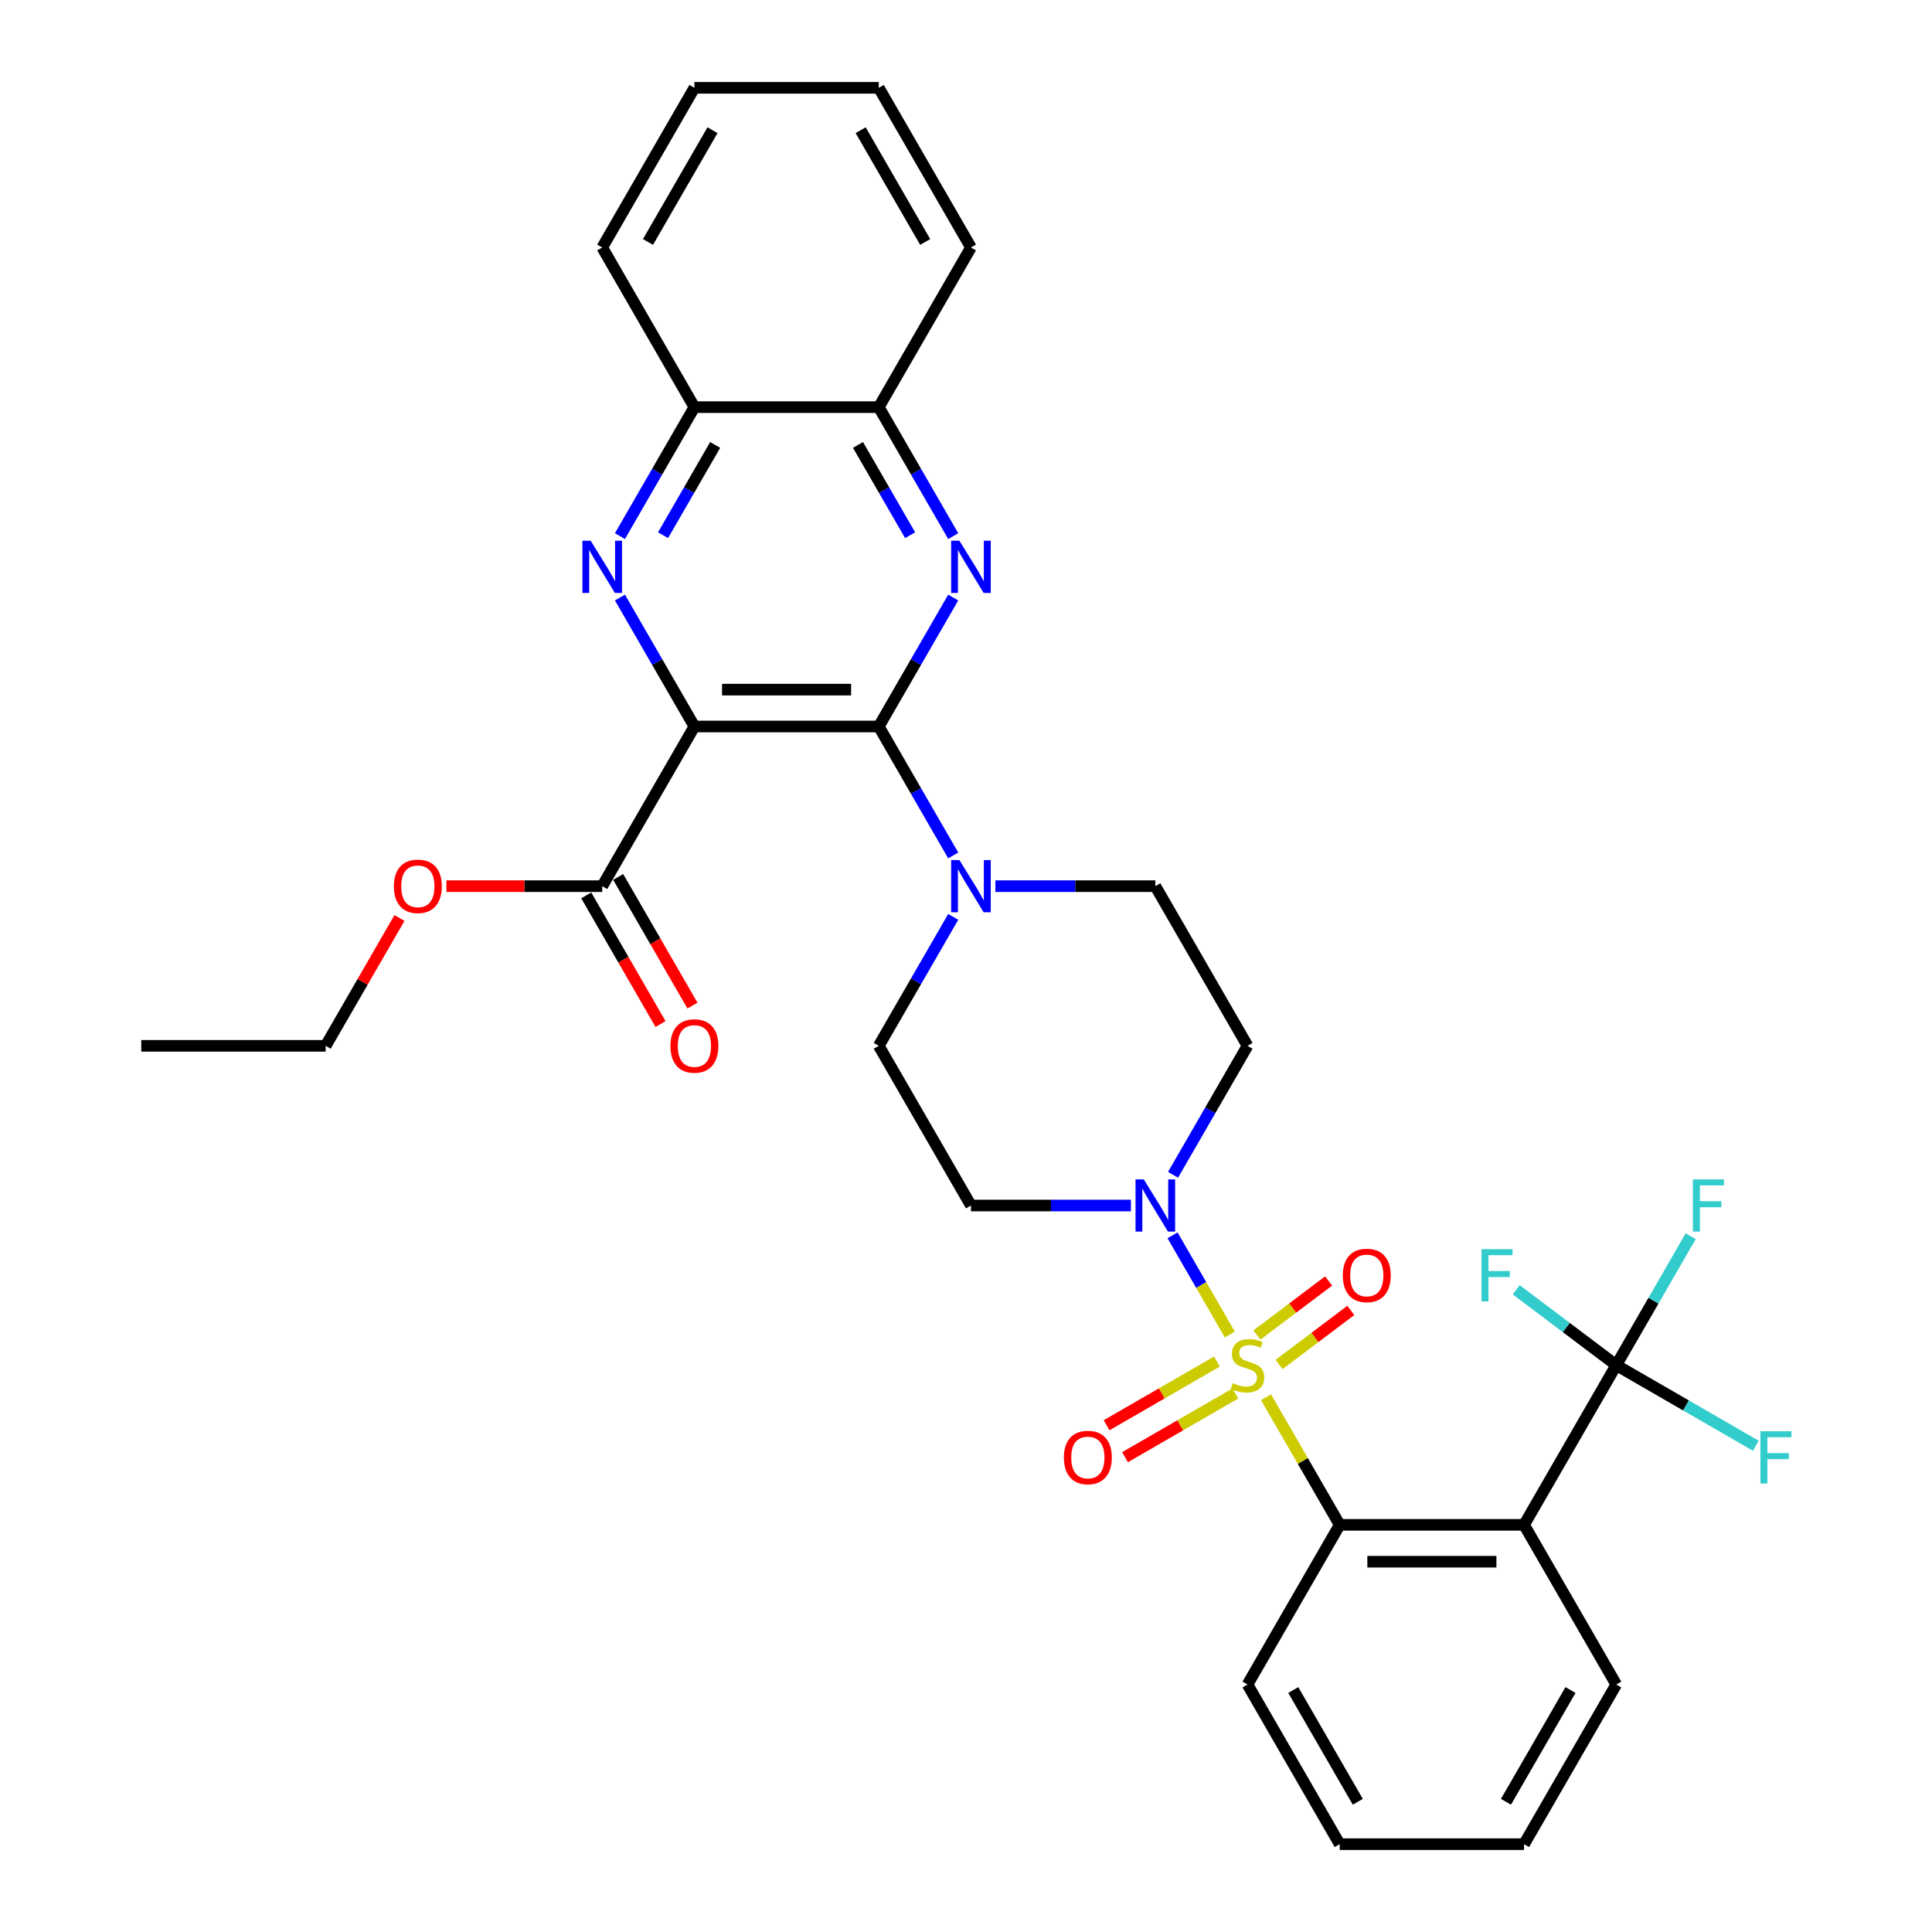 <?xml version='1.0' encoding='iso-8859-1'?>
<svg version='1.1' baseProfile='full'
              xmlns='http://www.w3.org/2000/svg'
                      xmlns:rdkit='http://www.rdkit.org/xml'
                      xmlns:xlink='http://www.w3.org/1999/xlink'
                  xml:space='preserve'
width='1000px' height='1000px' viewBox='0 0 1000 1000'>
<!-- END OF HEADER -->
<rect style='opacity:1.0;fill:#FFFFFF;stroke:none' width='1000' height='1000' x='0' y='0'> </rect>
<path class='bond-4' d='M 655.286,723.197 L 674.355,756.227' style='fill:none;fill-rule:evenodd;stroke:#CCCC00;stroke-width:6px;stroke-linecap:butt;stroke-linejoin:miter;stroke-opacity:1' />
<path class='bond-4' d='M 674.355,756.227 L 693.425,789.256' style='fill:none;fill-rule:evenodd;stroke:#000000;stroke-width:6px;stroke-linecap:butt;stroke-linejoin:miter;stroke-opacity:1' />
<path class='bond-5' d='M 636.553,690.751 L 621.731,665.079' style='fill:none;fill-rule:evenodd;stroke:#CCCC00;stroke-width:6px;stroke-linecap:butt;stroke-linejoin:miter;stroke-opacity:1' />
<path class='bond-5' d='M 621.731,665.079 L 606.91,639.408' style='fill:none;fill-rule:evenodd;stroke:#0000FF;stroke-width:6px;stroke-linecap:butt;stroke-linejoin:miter;stroke-opacity:1' />
<path class='bond-10' d='M 662.051,706.247 L 680.615,692.257' style='fill:none;fill-rule:evenodd;stroke:#CCCC00;stroke-width:6px;stroke-linecap:butt;stroke-linejoin:miter;stroke-opacity:1' />
<path class='bond-10' d='M 680.615,692.257 L 699.179,678.267' style='fill:none;fill-rule:evenodd;stroke:#FF0000;stroke-width:6px;stroke-linecap:butt;stroke-linejoin:miter;stroke-opacity:1' />
<path class='bond-10' d='M 650.564,691.004 L 669.128,677.014' style='fill:none;fill-rule:evenodd;stroke:#CCCC00;stroke-width:6px;stroke-linecap:butt;stroke-linejoin:miter;stroke-opacity:1' />
<path class='bond-10' d='M 669.128,677.014 L 687.692,663.025' style='fill:none;fill-rule:evenodd;stroke:#FF0000;stroke-width:6px;stroke-linecap:butt;stroke-linejoin:miter;stroke-opacity:1' />
<path class='bond-11' d='M 629.888,704.727 L 601.327,721.217' style='fill:none;fill-rule:evenodd;stroke:#CCCC00;stroke-width:6px;stroke-linecap:butt;stroke-linejoin:miter;stroke-opacity:1' />
<path class='bond-11' d='M 601.327,721.217 L 572.766,737.706' style='fill:none;fill-rule:evenodd;stroke:#FF0000;stroke-width:6px;stroke-linecap:butt;stroke-linejoin:miter;stroke-opacity:1' />
<path class='bond-11' d='M 639.431,721.256 L 610.87,737.746' style='fill:none;fill-rule:evenodd;stroke:#CCCC00;stroke-width:6px;stroke-linecap:butt;stroke-linejoin:miter;stroke-opacity:1' />
<path class='bond-11' d='M 610.87,737.746 L 582.309,754.235' style='fill:none;fill-rule:evenodd;stroke:#FF0000;stroke-width:6px;stroke-linecap:butt;stroke-linejoin:miter;stroke-opacity:1' />
<path class='bond-0' d='M 359.421,376.033 L 454.85,376.033' style='fill:none;fill-rule:evenodd;stroke:#000000;stroke-width:6px;stroke-linecap:butt;stroke-linejoin:miter;stroke-opacity:1' />
<path class='bond-0' d='M 373.735,356.947 L 440.536,356.947' style='fill:none;fill-rule:evenodd;stroke:#000000;stroke-width:6px;stroke-linecap:butt;stroke-linejoin:miter;stroke-opacity:1' />
<path class='bond-2' d='M 359.421,376.033 L 340.153,342.66' style='fill:none;fill-rule:evenodd;stroke:#000000;stroke-width:6px;stroke-linecap:butt;stroke-linejoin:miter;stroke-opacity:1' />
<path class='bond-2' d='M 340.153,342.66 L 320.885,309.287' style='fill:none;fill-rule:evenodd;stroke:#0000FF;stroke-width:6px;stroke-linecap:butt;stroke-linejoin:miter;stroke-opacity:1' />
<path class='bond-9' d='M 359.421,376.033 L 311.706,458.678' style='fill:none;fill-rule:evenodd;stroke:#000000;stroke-width:6px;stroke-linecap:butt;stroke-linejoin:miter;stroke-opacity:1' />
<path class='bond-1' d='M 454.85,376.033 L 474.118,409.406' style='fill:none;fill-rule:evenodd;stroke:#000000;stroke-width:6px;stroke-linecap:butt;stroke-linejoin:miter;stroke-opacity:1' />
<path class='bond-1' d='M 474.118,409.406 L 493.386,442.779' style='fill:none;fill-rule:evenodd;stroke:#0000FF;stroke-width:6px;stroke-linecap:butt;stroke-linejoin:miter;stroke-opacity:1' />
<path class='bond-3' d='M 454.85,376.033 L 474.118,342.66' style='fill:none;fill-rule:evenodd;stroke:#000000;stroke-width:6px;stroke-linecap:butt;stroke-linejoin:miter;stroke-opacity:1' />
<path class='bond-3' d='M 474.118,342.66 L 493.386,309.287' style='fill:none;fill-rule:evenodd;stroke:#0000FF;stroke-width:6px;stroke-linecap:butt;stroke-linejoin:miter;stroke-opacity:1' />
<path class='bond-12' d='M 320.885,277.49 L 340.153,244.117' style='fill:none;fill-rule:evenodd;stroke:#0000FF;stroke-width:6px;stroke-linecap:butt;stroke-linejoin:miter;stroke-opacity:1' />
<path class='bond-12' d='M 340.153,244.117 L 359.421,210.744' style='fill:none;fill-rule:evenodd;stroke:#000000;stroke-width:6px;stroke-linecap:butt;stroke-linejoin:miter;stroke-opacity:1' />
<path class='bond-12' d='M 343.194,277.021 L 356.682,253.66' style='fill:none;fill-rule:evenodd;stroke:#0000FF;stroke-width:6px;stroke-linecap:butt;stroke-linejoin:miter;stroke-opacity:1' />
<path class='bond-12' d='M 356.682,253.66 L 370.169,230.299' style='fill:none;fill-rule:evenodd;stroke:#000000;stroke-width:6px;stroke-linecap:butt;stroke-linejoin:miter;stroke-opacity:1' />
<path class='bond-13' d='M 493.386,277.49 L 474.118,244.117' style='fill:none;fill-rule:evenodd;stroke:#0000FF;stroke-width:6px;stroke-linecap:butt;stroke-linejoin:miter;stroke-opacity:1' />
<path class='bond-13' d='M 474.118,244.117 L 454.85,210.744' style='fill:none;fill-rule:evenodd;stroke:#000000;stroke-width:6px;stroke-linecap:butt;stroke-linejoin:miter;stroke-opacity:1' />
<path class='bond-13' d='M 471.077,277.021 L 457.589,253.66' style='fill:none;fill-rule:evenodd;stroke:#0000FF;stroke-width:6px;stroke-linecap:butt;stroke-linejoin:miter;stroke-opacity:1' />
<path class='bond-13' d='M 457.589,253.66 L 444.102,230.299' style='fill:none;fill-rule:evenodd;stroke:#000000;stroke-width:6px;stroke-linecap:butt;stroke-linejoin:miter;stroke-opacity:1' />
<path class='bond-6' d='M 693.425,789.256 L 788.855,789.256' style='fill:none;fill-rule:evenodd;stroke:#000000;stroke-width:6px;stroke-linecap:butt;stroke-linejoin:miter;stroke-opacity:1' />
<path class='bond-6' d='M 707.739,808.342 L 774.54,808.342' style='fill:none;fill-rule:evenodd;stroke:#000000;stroke-width:6px;stroke-linecap:butt;stroke-linejoin:miter;stroke-opacity:1' />
<path class='bond-24' d='M 693.425,789.256 L 645.71,871.901' style='fill:none;fill-rule:evenodd;stroke:#000000;stroke-width:6px;stroke-linecap:butt;stroke-linejoin:miter;stroke-opacity:1' />
<path class='bond-14' d='M 607.174,608.068 L 626.442,574.695' style='fill:none;fill-rule:evenodd;stroke:#0000FF;stroke-width:6px;stroke-linecap:butt;stroke-linejoin:miter;stroke-opacity:1' />
<path class='bond-14' d='M 626.442,574.695 L 645.71,541.322' style='fill:none;fill-rule:evenodd;stroke:#000000;stroke-width:6px;stroke-linecap:butt;stroke-linejoin:miter;stroke-opacity:1' />
<path class='bond-15' d='M 585.36,623.967 L 543.963,623.967' style='fill:none;fill-rule:evenodd;stroke:#0000FF;stroke-width:6px;stroke-linecap:butt;stroke-linejoin:miter;stroke-opacity:1' />
<path class='bond-15' d='M 543.963,623.967 L 502.565,623.967' style='fill:none;fill-rule:evenodd;stroke:#000000;stroke-width:6px;stroke-linecap:butt;stroke-linejoin:miter;stroke-opacity:1' />
<path class='bond-7' d='M 788.855,789.256 L 836.57,706.612' style='fill:none;fill-rule:evenodd;stroke:#000000;stroke-width:6px;stroke-linecap:butt;stroke-linejoin:miter;stroke-opacity:1' />
<path class='bond-23' d='M 788.855,789.256 L 836.57,871.901' style='fill:none;fill-rule:evenodd;stroke:#000000;stroke-width:6px;stroke-linecap:butt;stroke-linejoin:miter;stroke-opacity:1' />
<path class='bond-19' d='M 836.57,706.612 L 855.838,673.239' style='fill:none;fill-rule:evenodd;stroke:#000000;stroke-width:6px;stroke-linecap:butt;stroke-linejoin:miter;stroke-opacity:1' />
<path class='bond-19' d='M 855.838,673.239 L 875.105,639.866' style='fill:none;fill-rule:evenodd;stroke:#33CCCC;stroke-width:6px;stroke-linecap:butt;stroke-linejoin:miter;stroke-opacity:1' />
<path class='bond-20' d='M 836.57,706.612 L 872.681,727.461' style='fill:none;fill-rule:evenodd;stroke:#000000;stroke-width:6px;stroke-linecap:butt;stroke-linejoin:miter;stroke-opacity:1' />
<path class='bond-20' d='M 872.681,727.461 L 908.793,748.31' style='fill:none;fill-rule:evenodd;stroke:#33CCCC;stroke-width:6px;stroke-linecap:butt;stroke-linejoin:miter;stroke-opacity:1' />
<path class='bond-21' d='M 836.57,706.612 L 810.688,687.107' style='fill:none;fill-rule:evenodd;stroke:#000000;stroke-width:6px;stroke-linecap:butt;stroke-linejoin:miter;stroke-opacity:1' />
<path class='bond-21' d='M 810.688,687.107 L 784.805,667.602' style='fill:none;fill-rule:evenodd;stroke:#33CCCC;stroke-width:6px;stroke-linecap:butt;stroke-linejoin:miter;stroke-opacity:1' />
<path class='bond-8' d='M 515.2,458.678 L 556.598,458.678' style='fill:none;fill-rule:evenodd;stroke:#0000FF;stroke-width:6px;stroke-linecap:butt;stroke-linejoin:miter;stroke-opacity:1' />
<path class='bond-8' d='M 556.598,458.678 L 597.995,458.678' style='fill:none;fill-rule:evenodd;stroke:#000000;stroke-width:6px;stroke-linecap:butt;stroke-linejoin:miter;stroke-opacity:1' />
<path class='bond-33' d='M 493.386,474.576 L 474.118,507.949' style='fill:none;fill-rule:evenodd;stroke:#0000FF;stroke-width:6px;stroke-linecap:butt;stroke-linejoin:miter;stroke-opacity:1' />
<path class='bond-33' d='M 474.118,507.949 L 454.85,541.322' style='fill:none;fill-rule:evenodd;stroke:#000000;stroke-width:6px;stroke-linecap:butt;stroke-linejoin:miter;stroke-opacity:1' />
<path class='bond-18' d='M 303.441,463.449 L 322.665,496.746' style='fill:none;fill-rule:evenodd;stroke:#000000;stroke-width:6px;stroke-linecap:butt;stroke-linejoin:miter;stroke-opacity:1' />
<path class='bond-18' d='M 322.665,496.746 L 341.889,530.043' style='fill:none;fill-rule:evenodd;stroke:#FF0000;stroke-width:6px;stroke-linecap:butt;stroke-linejoin:miter;stroke-opacity:1' />
<path class='bond-18' d='M 319.97,453.906 L 339.194,487.203' style='fill:none;fill-rule:evenodd;stroke:#000000;stroke-width:6px;stroke-linecap:butt;stroke-linejoin:miter;stroke-opacity:1' />
<path class='bond-18' d='M 339.194,487.203 L 358.418,520.5' style='fill:none;fill-rule:evenodd;stroke:#FF0000;stroke-width:6px;stroke-linecap:butt;stroke-linejoin:miter;stroke-opacity:1' />
<path class='bond-22' d='M 311.706,458.678 L 271.387,458.678' style='fill:none;fill-rule:evenodd;stroke:#000000;stroke-width:6px;stroke-linecap:butt;stroke-linejoin:miter;stroke-opacity:1' />
<path class='bond-22' d='M 271.387,458.678 L 231.068,458.678' style='fill:none;fill-rule:evenodd;stroke:#FF0000;stroke-width:6px;stroke-linecap:butt;stroke-linejoin:miter;stroke-opacity:1' />
<path class='bond-26' d='M 359.421,210.744 L 311.706,128.099' style='fill:none;fill-rule:evenodd;stroke:#000000;stroke-width:6px;stroke-linecap:butt;stroke-linejoin:miter;stroke-opacity:1' />
<path class='bond-35' d='M 359.421,210.744 L 454.85,210.744' style='fill:none;fill-rule:evenodd;stroke:#000000;stroke-width:6px;stroke-linecap:butt;stroke-linejoin:miter;stroke-opacity:1' />
<path class='bond-25' d='M 454.85,210.744 L 502.565,128.099' style='fill:none;fill-rule:evenodd;stroke:#000000;stroke-width:6px;stroke-linecap:butt;stroke-linejoin:miter;stroke-opacity:1' />
<path class='bond-16' d='M 645.71,541.322 L 597.995,458.678' style='fill:none;fill-rule:evenodd;stroke:#000000;stroke-width:6px;stroke-linecap:butt;stroke-linejoin:miter;stroke-opacity:1' />
<path class='bond-17' d='M 502.565,623.967 L 454.85,541.322' style='fill:none;fill-rule:evenodd;stroke:#000000;stroke-width:6px;stroke-linecap:butt;stroke-linejoin:miter;stroke-opacity:1' />
<path class='bond-27' d='M 206.766,475.149 L 187.664,508.236' style='fill:none;fill-rule:evenodd;stroke:#FF0000;stroke-width:6px;stroke-linecap:butt;stroke-linejoin:miter;stroke-opacity:1' />
<path class='bond-27' d='M 187.664,508.236 L 168.561,541.322' style='fill:none;fill-rule:evenodd;stroke:#000000;stroke-width:6px;stroke-linecap:butt;stroke-linejoin:miter;stroke-opacity:1' />
<path class='bond-34' d='M 836.57,871.901 L 788.855,954.545' style='fill:none;fill-rule:evenodd;stroke:#000000;stroke-width:6px;stroke-linecap:butt;stroke-linejoin:miter;stroke-opacity:1' />
<path class='bond-34' d='M 812.883,874.755 L 779.483,932.606' style='fill:none;fill-rule:evenodd;stroke:#000000;stroke-width:6px;stroke-linecap:butt;stroke-linejoin:miter;stroke-opacity:1' />
<path class='bond-29' d='M 645.71,871.901 L 693.425,954.545' style='fill:none;fill-rule:evenodd;stroke:#000000;stroke-width:6px;stroke-linecap:butt;stroke-linejoin:miter;stroke-opacity:1' />
<path class='bond-29' d='M 669.396,874.755 L 702.797,932.606' style='fill:none;fill-rule:evenodd;stroke:#000000;stroke-width:6px;stroke-linecap:butt;stroke-linejoin:miter;stroke-opacity:1' />
<path class='bond-32' d='M 502.565,128.099 L 454.85,45.455' style='fill:none;fill-rule:evenodd;stroke:#000000;stroke-width:6px;stroke-linecap:butt;stroke-linejoin:miter;stroke-opacity:1' />
<path class='bond-32' d='M 478.879,125.245 L 445.479,67.394' style='fill:none;fill-rule:evenodd;stroke:#000000;stroke-width:6px;stroke-linecap:butt;stroke-linejoin:miter;stroke-opacity:1' />
<path class='bond-31' d='M 311.706,128.099 L 359.421,45.455' style='fill:none;fill-rule:evenodd;stroke:#000000;stroke-width:6px;stroke-linecap:butt;stroke-linejoin:miter;stroke-opacity:1' />
<path class='bond-31' d='M 335.392,125.245 L 368.792,67.394' style='fill:none;fill-rule:evenodd;stroke:#000000;stroke-width:6px;stroke-linecap:butt;stroke-linejoin:miter;stroke-opacity:1' />
<path class='bond-30' d='M 168.561,541.322 L 73.131,541.322' style='fill:none;fill-rule:evenodd;stroke:#000000;stroke-width:6px;stroke-linecap:butt;stroke-linejoin:miter;stroke-opacity:1' />
<path class='bond-28' d='M 788.855,954.545 L 693.425,954.545' style='fill:none;fill-rule:evenodd;stroke:#000000;stroke-width:6px;stroke-linecap:butt;stroke-linejoin:miter;stroke-opacity:1' />
<path class='bond-36' d='M 359.421,45.455 L 454.85,45.455' style='fill:none;fill-rule:evenodd;stroke:#000000;stroke-width:6px;stroke-linecap:butt;stroke-linejoin:miter;stroke-opacity:1' />
<path  class='atom-0' d='M 638.076 715.887
Q 638.381 716.002, 639.641 716.536
Q 640.9 717.071, 642.275 717.414
Q 643.687 717.72, 645.061 717.72
Q 647.619 717.72, 649.107 716.498
Q 650.596 715.238, 650.596 713.063
Q 650.596 711.574, 649.833 710.658
Q 649.107 709.742, 647.962 709.245
Q 646.817 708.749, 644.908 708.177
Q 642.504 707.451, 641.053 706.764
Q 639.641 706.077, 638.61 704.627
Q 637.618 703.176, 637.618 700.733
Q 637.618 697.336, 639.908 695.236
Q 642.236 693.137, 646.817 693.137
Q 649.947 693.137, 653.497 694.626
L 652.619 697.565
Q 649.375 696.229, 646.932 696.229
Q 644.298 696.229, 642.847 697.336
Q 641.397 698.405, 641.435 700.275
Q 641.435 701.726, 642.16 702.604
Q 642.923 703.481, 643.992 703.978
Q 645.099 704.474, 646.932 705.047
Q 649.375 705.81, 650.825 706.573
Q 652.276 707.337, 653.306 708.902
Q 654.375 710.429, 654.375 713.063
Q 654.375 716.803, 651.856 718.827
Q 649.375 720.812, 645.214 720.812
Q 642.809 720.812, 640.977 720.277
Q 639.183 719.781, 637.045 718.903
L 638.076 715.887
' fill='#CCCC00'/>
<path  class='atom-3' d='M 305.732 279.876
L 314.588 294.19
Q 315.466 295.602, 316.878 298.16
Q 318.29 300.717, 318.367 300.87
L 318.367 279.876
L 321.955 279.876
L 321.955 306.901
L 318.252 306.901
L 308.747 291.251
Q 307.64 289.419, 306.457 287.319
Q 305.312 285.22, 304.968 284.571
L 304.968 306.901
L 301.457 306.901
L 301.457 279.876
L 305.732 279.876
' fill='#0000FF'/>
<path  class='atom-4' d='M 496.591 279.876
L 505.447 294.19
Q 506.325 295.602, 507.738 298.16
Q 509.15 300.717, 509.226 300.87
L 509.226 279.876
L 512.814 279.876
L 512.814 306.901
L 509.112 306.901
L 499.607 291.251
Q 498.5 289.419, 497.317 287.319
Q 496.172 285.22, 495.828 284.571
L 495.828 306.901
L 492.316 306.901
L 492.316 279.876
L 496.591 279.876
' fill='#0000FF'/>
<path  class='atom-6' d='M 592.021 610.454
L 600.877 624.769
Q 601.755 626.181, 603.167 628.738
Q 604.58 631.296, 604.656 631.449
L 604.656 610.454
L 608.244 610.454
L 608.244 637.48
L 604.542 637.48
L 595.037 621.829
Q 593.93 619.997, 592.746 617.898
Q 591.601 615.798, 591.258 615.149
L 591.258 637.48
L 587.746 637.48
L 587.746 610.454
L 592.021 610.454
' fill='#0000FF'/>
<path  class='atom-9' d='M 496.591 445.165
L 505.447 459.479
Q 506.325 460.892, 507.738 463.449
Q 509.15 466.007, 509.226 466.159
L 509.226 445.165
L 512.814 445.165
L 512.814 472.191
L 509.112 472.191
L 499.607 456.54
Q 498.5 454.708, 497.317 452.608
Q 496.172 450.509, 495.828 449.86
L 495.828 472.191
L 492.316 472.191
L 492.316 445.165
L 496.591 445.165
' fill='#0000FF'/>
<path  class='atom-11' d='M 695.036 660.167
Q 695.036 653.678, 698.242 650.052
Q 701.449 646.425, 707.442 646.425
Q 713.435 646.425, 716.641 650.052
Q 719.848 653.678, 719.848 660.167
Q 719.848 666.733, 716.603 670.473
Q 713.358 674.176, 707.442 674.176
Q 701.487 674.176, 698.242 670.473
Q 695.036 666.771, 695.036 660.167
M 707.442 671.122
Q 711.564 671.122, 713.778 668.374
Q 716.03 665.587, 716.03 660.167
Q 716.03 654.861, 713.778 652.189
Q 711.564 649.479, 707.442 649.479
Q 703.319 649.479, 701.067 652.151
Q 698.853 654.823, 698.853 660.167
Q 698.853 665.626, 701.067 668.374
Q 703.319 671.122, 707.442 671.122
' fill='#FF0000'/>
<path  class='atom-12' d='M 550.66 754.403
Q 550.66 747.914, 553.866 744.287
Q 557.072 740.661, 563.065 740.661
Q 569.058 740.661, 572.265 744.287
Q 575.471 747.914, 575.471 754.403
Q 575.471 760.968, 572.227 764.709
Q 568.982 768.412, 563.065 768.412
Q 557.111 768.412, 553.866 764.709
Q 550.66 761.007, 550.66 754.403
M 563.065 765.358
Q 567.188 765.358, 569.402 762.61
Q 571.654 759.823, 571.654 754.403
Q 571.654 749.097, 569.402 746.425
Q 567.188 743.715, 563.065 743.715
Q 558.943 743.715, 556.691 746.387
Q 554.477 749.059, 554.477 754.403
Q 554.477 759.861, 556.691 762.61
Q 558.943 765.358, 563.065 765.358
' fill='#FF0000'/>
<path  class='atom-19' d='M 347.015 541.399
Q 347.015 534.909, 350.221 531.283
Q 353.428 527.657, 359.421 527.657
Q 365.414 527.657, 368.62 531.283
Q 371.826 534.909, 371.826 541.399
Q 371.826 547.964, 368.582 551.705
Q 365.337 555.408, 359.421 555.408
Q 353.466 555.408, 350.221 551.705
Q 347.015 548.002, 347.015 541.399
M 359.421 552.354
Q 363.543 552.354, 365.757 549.606
Q 368.009 546.819, 368.009 541.399
Q 368.009 536.093, 365.757 533.421
Q 363.543 530.711, 359.421 530.711
Q 355.298 530.711, 353.046 533.383
Q 350.832 536.055, 350.832 541.399
Q 350.832 546.857, 353.046 549.606
Q 355.298 552.354, 359.421 552.354
' fill='#FF0000'/>
<path  class='atom-20' d='M 876.249 610.454
L 892.32 610.454
L 892.32 613.546
L 879.876 613.546
L 879.876 621.753
L 890.945 621.753
L 890.945 624.883
L 879.876 624.883
L 879.876 637.48
L 876.249 637.48
L 876.249 610.454
' fill='#33CCCC'/>
<path  class='atom-21' d='M 911.179 740.814
L 927.249 740.814
L 927.249 743.906
L 914.805 743.906
L 914.805 752.112
L 925.875 752.112
L 925.875 755.243
L 914.805 755.243
L 914.805 767.839
L 911.179 767.839
L 911.179 740.814
' fill='#33CCCC'/>
<path  class='atom-22' d='M 766.803 646.578
L 782.873 646.578
L 782.873 649.67
L 770.429 649.67
L 770.429 657.877
L 781.499 657.877
L 781.499 661.007
L 770.429 661.007
L 770.429 673.604
L 766.803 673.604
L 766.803 646.578
' fill='#33CCCC'/>
<path  class='atom-23' d='M 203.87 458.754
Q 203.87 452.265, 207.076 448.638
Q 210.283 445.012, 216.276 445.012
Q 222.269 445.012, 225.475 448.638
Q 228.682 452.265, 228.682 458.754
Q 228.682 465.32, 225.437 469.06
Q 222.193 472.763, 216.276 472.763
Q 210.321 472.763, 207.076 469.06
Q 203.87 465.358, 203.87 458.754
M 216.276 469.709
Q 220.398 469.709, 222.612 466.961
Q 224.865 464.174, 224.865 458.754
Q 224.865 453.448, 222.612 450.776
Q 220.398 448.066, 216.276 448.066
Q 212.153 448.066, 209.901 450.738
Q 207.687 453.41, 207.687 458.754
Q 207.687 464.213, 209.901 466.961
Q 212.153 469.709, 216.276 469.709
' fill='#FF0000'/>
</svg>
